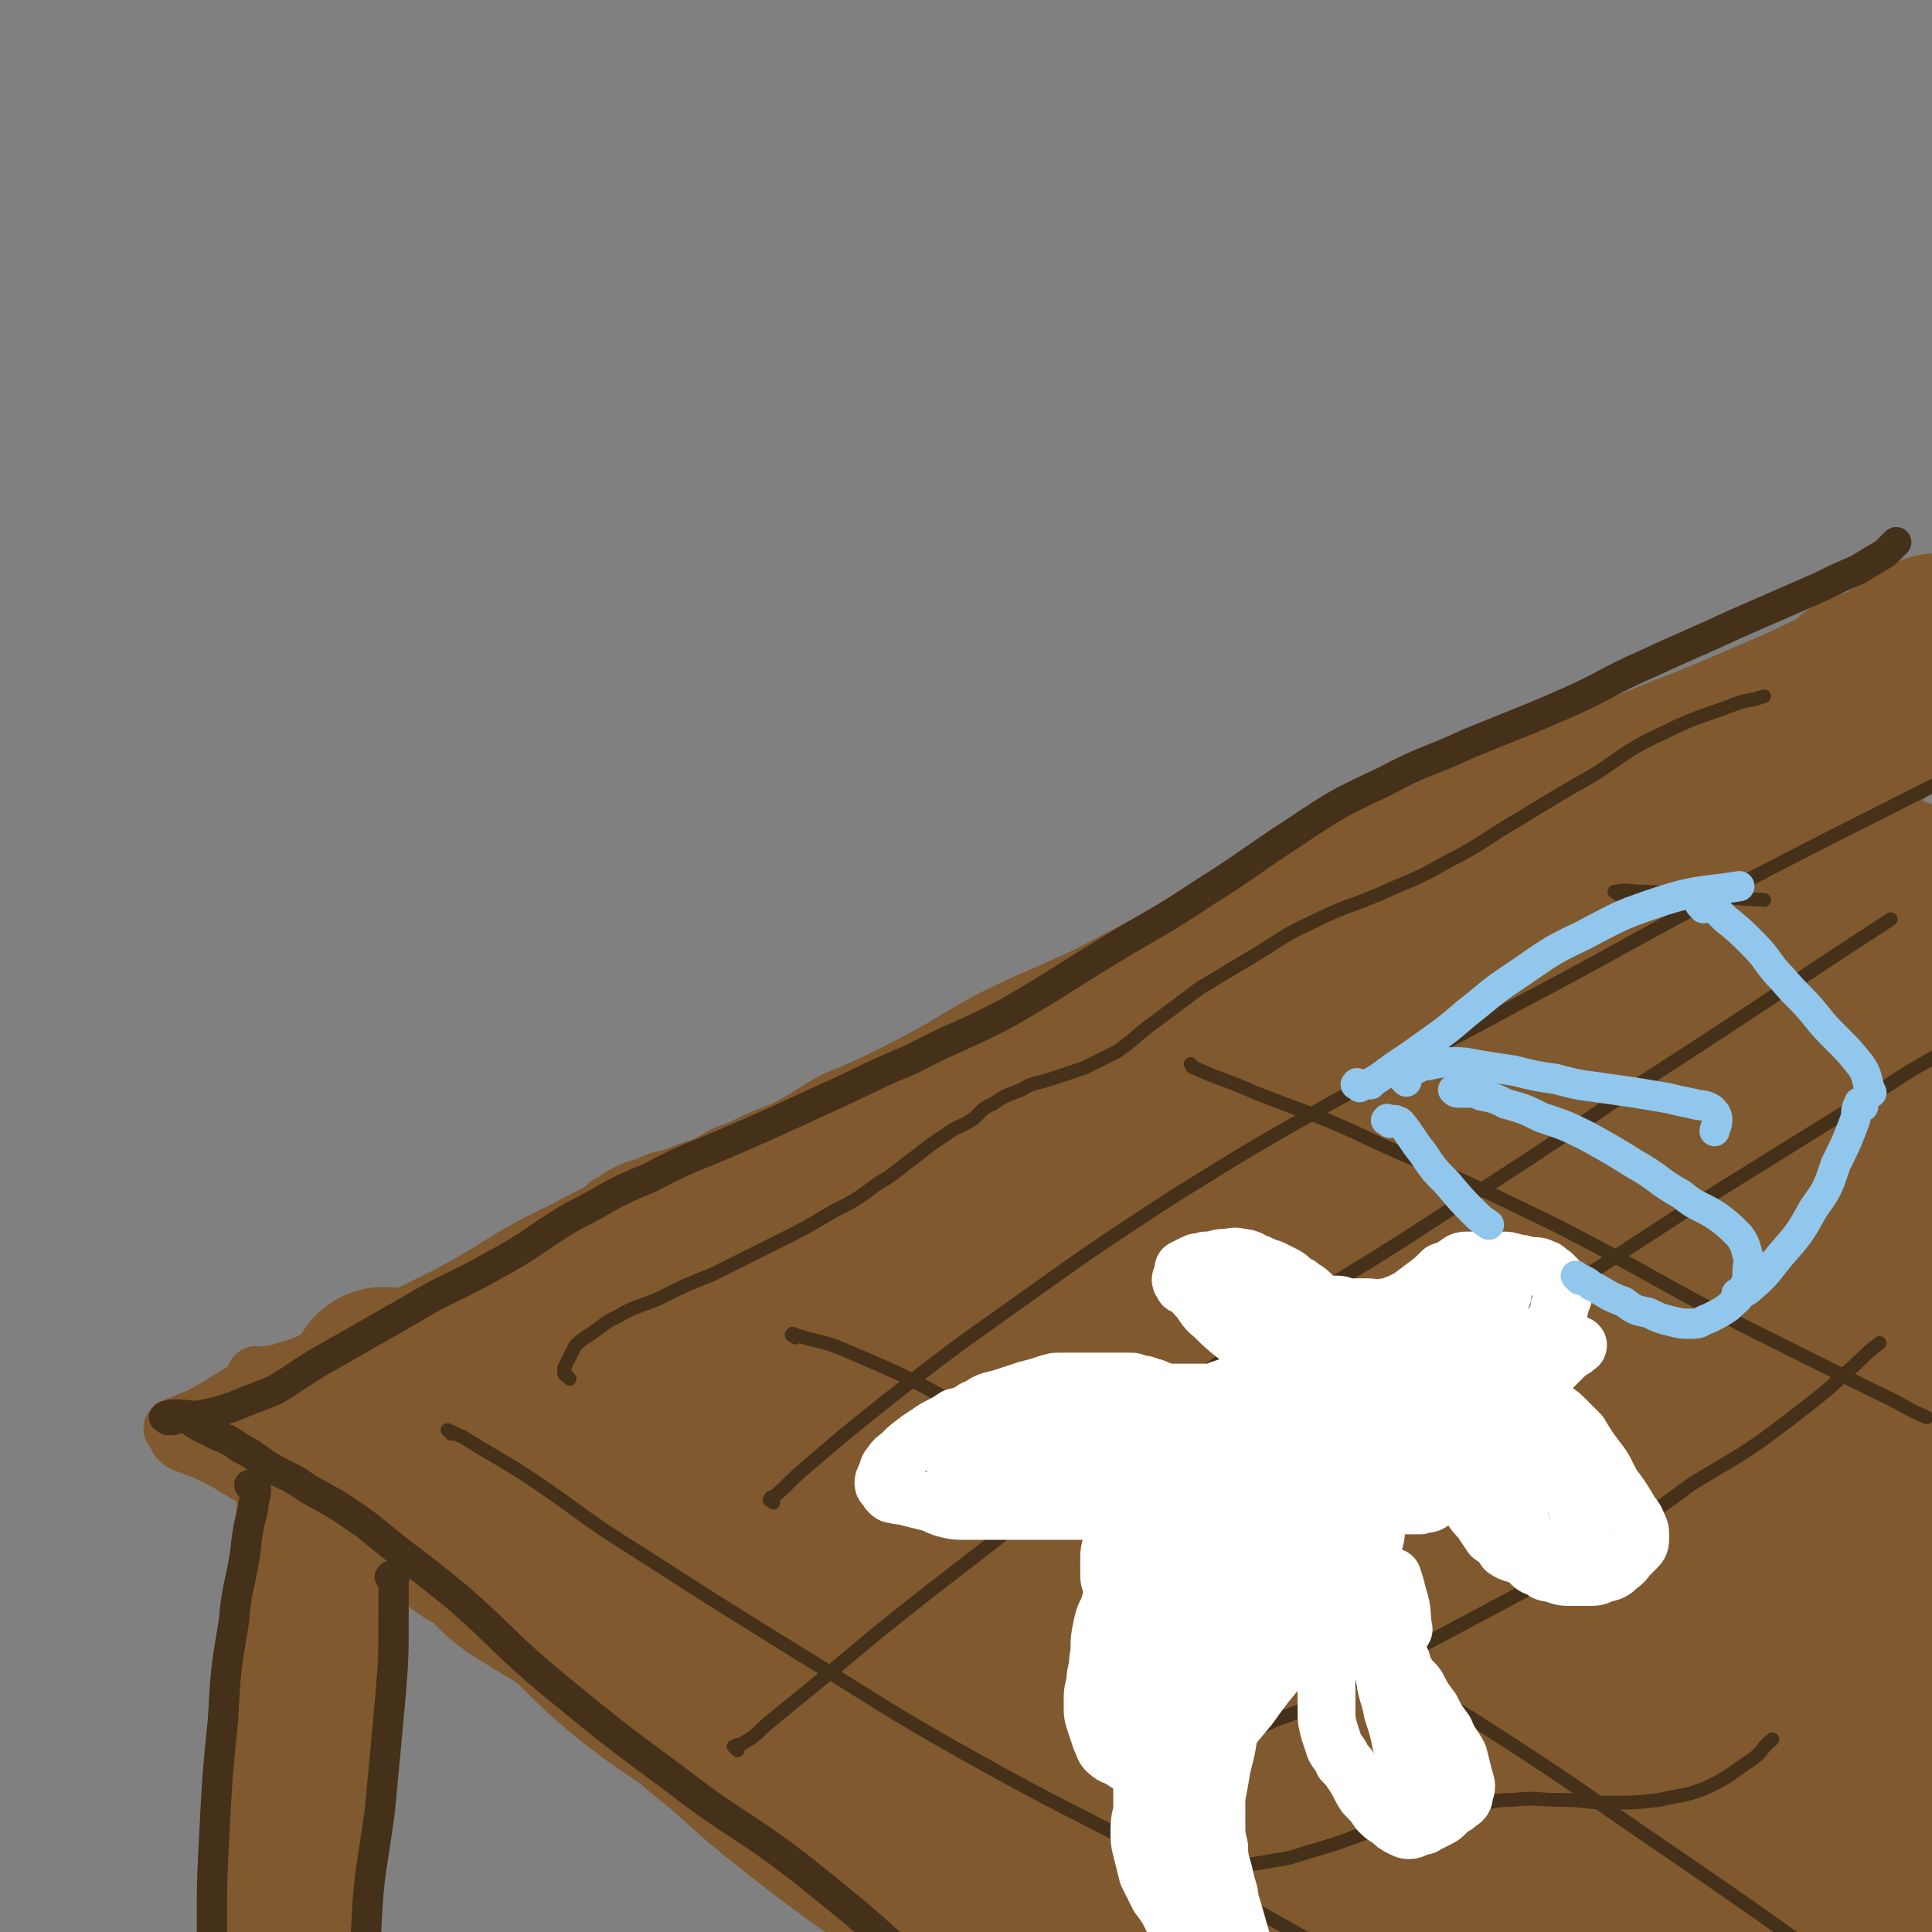 <svg viewBox='0 0 702 702' version='1.1' xmlns='http://www.w3.org/2000/svg' xmlns:xlink='http://www.w3.org/1999/xlink'><rect x="0" y="0" width="702" height="702" fill="#808080" stroke="none"/><g fill='none' stroke='#81592F' stroke-width='21' stroke-linecap='round' stroke-linejoin='round'><path d='M106,505c-1,-1 -2,-1 -1,-1 1,-1 1,-1 3,-2 6,-2 6,-2 12,-5 18,-7 19,-7 37,-15 30,-13 29,-14 59,-28 37,-17 37,-16 74,-33 39,-17 39,-17 78,-34 39,-18 38,-19 77,-36 37,-16 37,-15 75,-30 33,-13 33,-13 67,-25 33,-13 34,-12 67,-25 30,-13 33,-15 59,-26 '/><path d='M91,523c-1,-1 -2,-1 -1,-1 0,-1 1,-1 2,-1 0,-1 0,-1 0,-1 1,0 1,0 2,0 5,2 5,2 10,4 5,3 5,4 10,8 8,6 8,6 16,13 12,10 12,11 24,22 14,13 14,13 29,25 17,16 16,17 34,32 22,17 23,15 46,32 22,16 22,16 45,32 23,17 23,16 46,34 21,16 21,16 42,34 18,16 19,15 34,33 13,16 13,20 23,34 '/><path d='M94,527c-1,-1 -2,-1 -1,-1 0,-1 1,-1 2,-1 0,-1 0,0 0,0 1,0 1,-1 1,-1 1,0 1,0 1,0 0,0 0,0 0,0 1,0 0,0 0,0 0,-1 1,-1 1,-1 0,0 0,0 0,1 0,3 -1,3 -1,6 -1,12 0,12 -1,24 -2,24 -2,24 -4,48 -4,39 -5,39 -8,78 -2,38 -3,38 -2,77 0,32 1,32 4,64 3,25 4,29 7,50 '/><path d='M139,564c-1,-1 -2,-1 -1,-1 0,-1 1,-1 1,0 0,0 0,1 0,1 0,4 -1,4 -1,7 -2,10 -2,10 -4,21 -4,21 -5,21 -7,43 -4,32 -5,32 -6,64 -1,31 -1,31 1,62 3,30 4,30 8,60 2,13 2,13 4,26 '/><path d='M112,554c-1,-1 -1,-1 -1,-1 -1,-1 0,0 0,0 0,0 0,0 0,0 1,0 1,0 1,0 0,7 0,8 -1,15 -3,22 -3,22 -6,43 -5,31 -7,31 -10,61 -3,37 -2,37 -1,74 1,34 2,39 4,68 '/><path d='M123,559c-1,-1 -1,-2 -1,-1 -1,0 0,0 0,1 0,1 0,1 0,2 0,6 0,6 0,11 -1,13 -1,13 -2,25 -3,28 -4,28 -7,55 -2,36 -2,36 -3,72 -1,35 0,41 0,71 '/><path d='M94,501c-1,-1 -2,-1 -1,-1 0,-1 0,0 1,0 0,0 0,0 0,0 1,0 1,0 1,0 1,0 1,0 1,0 2,0 2,-1 5,-1 6,-2 6,-2 12,-3 11,-3 11,-2 22,-5 19,-4 21,-6 37,-10 '/><path d='M64,520c-1,-1 -2,-1 -1,-1 0,-1 0,0 1,0 1,0 0,-1 1,-1 4,-2 5,-2 9,-4 9,-5 8,-5 17,-10 15,-7 16,-6 30,-13 21,-10 21,-10 41,-20 21,-11 20,-13 41,-23 21,-11 21,-11 43,-20 10,-5 10,-4 20,-8 '/><path d='M66,524c-1,-1 -1,-1 -1,-1 -1,-1 0,-1 0,-1 0,0 1,0 1,0 0,0 0,0 0,0 1,0 1,0 1,0 0,0 0,1 0,2 0,0 1,-1 1,-1 0,0 0,1 0,1 0,1 0,1 1,1 2,1 2,1 5,2 4,2 4,2 8,4 5,3 5,3 10,6 6,3 6,3 12,7 10,5 10,5 20,10 12,7 12,7 24,14 13,8 14,7 25,16 12,8 11,9 22,18 11,10 11,10 23,20 13,11 13,11 26,22 14,11 13,12 27,23 15,12 15,12 30,23 16,11 16,12 33,22 16,9 16,9 34,16 16,7 17,6 34,12 7,2 7,2 14,4 '/><path d='M222,439c-1,-1 -2,-1 -1,-1 0,-1 0,0 1,0 1,0 1,-1 1,-1 2,-2 2,-2 4,-3 4,-2 4,-2 8,-3 4,-2 4,-2 9,-3 5,-2 5,-2 11,-4 7,-3 6,-4 13,-6 8,-4 8,-4 16,-7 10,-5 10,-6 19,-11 12,-5 12,-5 24,-11 16,-8 16,-9 32,-18 18,-9 18,-8 37,-17 19,-10 19,-10 37,-20 20,-10 20,-10 40,-19 23,-11 23,-11 46,-21 26,-12 26,-12 52,-23 30,-13 30,-12 61,-25 21,-9 21,-10 42,-19 8,-4 8,-3 16,-7 '/></g>
<g fill='none' stroke='#81592F' stroke-width='70' stroke-linecap='round' stroke-linejoin='round'><path d='M665,280c-1,-1 -1,-1 -1,-1 -1,-1 0,0 0,0 -1,0 -1,0 -2,0 -3,1 -3,2 -6,3 -15,8 -15,8 -30,16 -26,15 -26,14 -51,32 -33,22 -31,24 -63,48 -29,22 -29,22 -59,45 -26,20 -26,20 -52,40 -22,17 -22,17 -44,34 -18,13 -17,14 -35,26 -6,4 -9,5 -14,6 -1,1 1,-2 2,-3 10,-10 10,-10 20,-19 19,-17 20,-16 40,-32 23,-18 23,-18 47,-35 24,-18 24,-18 49,-35 24,-16 25,-15 50,-29 24,-14 25,-12 48,-26 24,-15 24,-15 46,-32 22,-16 22,-16 43,-33 12,-10 12,-10 23,-21 4,-4 4,-5 5,-10 1,-2 0,-2 0,-4 0,-1 -1,-1 -1,-1 -3,1 -3,1 -5,3 -11,8 -10,9 -21,15 -17,11 -17,11 -34,20 -23,11 -23,11 -46,22 -21,10 -22,9 -43,20 -19,10 -19,11 -38,22 -17,10 -17,10 -35,20 -14,8 -14,7 -28,15 -9,6 -9,6 -17,12 -4,3 -4,3 -8,7 0,0 -1,1 0,1 1,-1 2,-2 4,-3 7,-3 7,-2 13,-5 13,-8 13,-8 26,-16 20,-13 19,-14 38,-26 19,-12 20,-10 39,-22 18,-10 17,-11 35,-22 18,-11 17,-11 36,-21 17,-9 17,-9 35,-18 20,-9 20,-8 40,-18 14,-7 13,-7 27,-15 3,-2 3,-2 6,-4 '/><path d='M442,385c-1,-1 -1,-1 -1,-1 -1,-1 0,0 0,0 -1,0 -1,0 -2,0 -3,0 -3,0 -7,1 -7,2 -7,2 -15,5 -10,3 -11,2 -21,7 -12,5 -12,6 -24,13 -15,9 -15,9 -29,18 -14,10 -15,9 -29,19 -12,9 -12,9 -24,18 -12,9 -12,9 -24,18 -10,6 -10,6 -19,13 -6,4 -6,5 -12,8 -1,2 -2,1 -3,2 0,0 1,0 1,0 4,-2 4,-2 8,-4 9,-5 9,-5 17,-10 17,-8 17,-7 33,-15 17,-8 17,-8 33,-17 16,-9 15,-9 31,-18 15,-8 15,-8 30,-15 12,-6 13,-6 25,-12 8,-4 7,-4 15,-7 2,-1 3,-1 4,-2 1,0 0,-1 -1,-1 -2,0 -2,1 -4,2 -7,3 -7,3 -13,5 -12,5 -12,5 -24,10 -14,6 -14,6 -28,13 -16,7 -16,8 -32,15 -15,7 -15,7 -31,14 -14,6 -14,6 -27,12 -12,5 -12,5 -24,11 -10,5 -9,5 -19,9 -10,5 -10,5 -20,10 -9,3 -9,3 -17,6 -8,3 -9,3 -16,6 -6,3 -7,4 -12,6 '/><path d='M141,504c-1,-1 -1,-1 -1,-1 -1,-1 0,0 0,0 '/><path d='M169,531c-1,-1 -2,-1 -1,-1 0,-1 0,0 1,0 1,0 1,0 1,0 5,1 5,1 10,2 6,2 6,2 12,4 8,3 8,3 16,6 11,5 11,5 22,10 16,5 16,5 31,11 17,6 17,5 34,12 14,6 14,6 28,13 15,7 14,8 28,15 16,9 16,10 31,18 16,9 17,9 32,18 16,10 15,11 31,21 13,7 13,7 26,13 9,4 9,4 18,7 5,1 5,1 10,1 2,0 2,0 3,-1 1,0 2,0 2,-1 0,0 0,-1 -1,-1 -3,-1 -3,-1 -7,-2 -7,-2 -7,-1 -14,-3 -15,-4 -15,-4 -29,-9 -20,-7 -20,-7 -40,-17 -20,-9 -20,-10 -40,-21 -20,-10 -19,-11 -39,-21 -18,-8 -18,-7 -37,-14 -16,-6 -16,-5 -32,-11 -14,-4 -14,-4 -29,-9 -12,-4 -12,-4 -25,-8 -10,-3 -10,-3 -20,-5 -8,-3 -8,-2 -16,-4 -4,-1 -4,-2 -7,-3 -1,0 -2,0 -2,1 0,2 1,2 3,3 4,4 4,3 9,6 7,6 6,7 14,12 13,8 13,8 27,16 18,10 18,9 36,19 18,10 18,9 36,19 15,9 15,9 29,18 13,9 13,9 26,17 12,8 12,8 24,16 12,9 12,9 23,18 12,9 12,9 23,20 9,9 10,11 18,20 '/><path d='M320,614c-1,-1 -2,-1 -1,-1 0,-1 0,0 1,0 2,1 2,0 3,1 8,4 8,3 15,8 13,7 13,7 26,15 13,8 13,8 26,16 5,3 5,3 11,5 1,1 3,1 3,0 0,-2 -1,-3 -3,-6 -7,-11 -7,-11 -14,-21 -13,-17 -13,-17 -28,-33 -17,-20 -17,-19 -35,-38 -13,-14 -13,-15 -27,-27 -11,-9 -12,-8 -23,-15 -6,-4 -6,-4 -12,-7 -1,0 -2,0 -2,0 -1,0 -1,2 0,2 2,2 3,2 6,3 7,6 7,6 15,12 19,15 18,15 37,30 24,19 24,20 49,38 25,17 26,17 52,33 24,15 23,17 49,29 22,11 23,10 48,17 17,6 18,6 36,10 15,2 15,2 30,2 10,1 11,0 21,0 4,0 4,0 8,0 1,0 3,-1 2,-1 -7,-6 -9,-5 -17,-11 -23,-18 -23,-19 -46,-37 -29,-24 -28,-26 -59,-48 -25,-17 -26,-16 -54,-29 -21,-11 -22,-10 -44,-19 -16,-6 -16,-6 -31,-12 -6,-2 -6,-2 -12,-3 -1,-1 -3,0 -2,0 3,2 5,2 9,5 15,11 15,11 29,23 27,24 26,25 53,49 25,23 24,24 50,45 21,17 22,16 45,31 17,12 17,12 35,22 13,8 13,8 26,15 5,3 7,4 11,4 1,0 1,-3 0,-5 -9,-15 -9,-16 -19,-30 -22,-32 -23,-31 -46,-62 -23,-33 -21,-35 -47,-66 -16,-20 -16,-21 -36,-37 -11,-9 -12,-8 -25,-13 -5,-2 -6,-1 -11,0 -1,1 -1,2 -1,3 1,6 2,6 5,11 8,21 7,21 16,41 15,35 14,36 32,69 15,26 15,26 34,49 12,16 13,16 27,30 6,6 10,10 14,10 2,0 2,-6 0,-11 -8,-19 -10,-19 -20,-37 -17,-33 -15,-34 -33,-66 -20,-36 -22,-35 -43,-71 -13,-22 -12,-23 -26,-45 -6,-9 -6,-10 -12,-17 -1,-1 -2,0 -2,1 1,4 2,5 3,9 5,15 3,15 8,29 9,29 8,30 19,58 11,28 10,30 26,55 10,18 11,18 27,31 8,7 11,9 20,8 5,0 7,-3 7,-8 -1,-15 -3,-16 -8,-31 -10,-30 -12,-29 -23,-59 -15,-41 -17,-41 -28,-84 -8,-31 -7,-32 -11,-64 -1,-9 -2,-15 0,-18 1,-2 4,3 6,7 7,19 6,19 12,38 13,37 12,38 26,73 16,39 17,39 34,77 15,33 14,33 32,64 10,20 11,20 24,38 4,5 8,9 10,8 1,0 -2,-5 -5,-10 -9,-19 -11,-18 -20,-38 -16,-36 -17,-36 -31,-73 -12,-34 -12,-34 -20,-70 -4,-17 -3,-18 -3,-35 0,-3 1,-6 2,-6 2,-1 3,2 4,5 5,10 4,11 7,22 9,28 8,28 16,56 12,40 10,41 25,80 11,30 10,31 27,57 8,12 15,18 22,18 4,0 3,-9 1,-17 -6,-24 -8,-24 -17,-47 -16,-38 -19,-36 -32,-75 -16,-45 -17,-45 -25,-92 -6,-34 -5,-35 -5,-70 -1,-11 0,-13 3,-21 1,-2 3,-1 4,0 3,5 3,6 4,12 3,18 2,19 4,37 5,41 3,41 10,81 7,46 6,46 19,91 9,35 11,35 26,69 8,19 8,20 20,36 3,4 8,7 9,4 3,-6 1,-11 -1,-22 -7,-26 -10,-26 -18,-52 -12,-39 -14,-39 -23,-79 -9,-43 -7,-44 -12,-88 -3,-32 -3,-33 -3,-66 0,-15 1,-16 4,-31 1,-2 2,-4 3,-3 2,1 2,4 2,8 1,13 1,13 1,27 1,35 -1,35 2,70 5,50 4,51 12,100 7,41 8,41 19,82 5,18 7,18 14,36 0,3 1,6 0,5 -6,-6 -8,-9 -15,-20 -16,-23 -16,-23 -30,-48 -20,-33 -22,-32 -39,-68 -17,-35 -15,-35 -29,-72 -10,-27 -9,-27 -18,-55 -3,-9 -3,-9 -6,-19 -1,-1 -2,-3 -1,-2 0,2 1,4 1,8 2,10 1,10 2,20 4,26 3,26 10,52 10,40 9,41 24,80 15,40 14,41 35,77 14,24 15,25 34,44 10,9 13,11 25,12 7,0 10,-3 14,-10 5,-10 4,-12 3,-24 -2,-24 -4,-24 -9,-48 -7,-36 -9,-36 -16,-73 -8,-42 -9,-42 -14,-85 -4,-37 -5,-38 -4,-75 1,-22 3,-23 8,-44 1,-6 1,-9 4,-11 2,-1 3,2 4,4 3,5 3,6 3,11 3,20 2,20 3,40 3,45 2,45 5,90 3,49 3,49 8,98 3,35 3,35 9,70 2,18 3,18 7,35 1,3 3,6 3,5 1,-2 1,-5 0,-10 -3,-19 -3,-19 -7,-38 -6,-33 -7,-33 -12,-66 -5,-37 -7,-37 -9,-75 -1,-38 -2,-39 1,-77 2,-29 3,-29 10,-57 3,-13 4,-14 11,-26 1,-2 2,-2 4,-2 2,0 2,2 2,3 1,3 0,3 0,6 1,9 1,9 2,17 2,20 2,20 3,40 3,49 2,49 3,97 2,36 1,36 3,72 1,15 2,15 4,29 2,6 1,7 4,12 1,1 3,1 3,0 0,-14 -1,-15 -2,-31 -5,-43 -6,-43 -9,-87 -3,-33 -2,-33 -4,-66 0,-23 0,-23 0,-45 0,-11 0,-11 0,-22 0,-7 0,-7 1,-15 1,-7 1,-7 2,-13 1,-4 0,-4 1,-8 1,-2 1,-2 2,-3 1,-1 1,-1 1,-1 1,0 1,0 1,1 1,8 0,8 0,17 0,25 -1,25 -1,50 -1,56 -1,56 -2,111 -1,35 -2,35 -1,69 1,24 2,24 4,49 1,7 0,7 1,15 0,2 1,4 1,4 0,0 0,-2 0,-3 0,-10 0,-10 0,-19 -1,-29 -2,-29 -3,-57 -2,-39 -2,-39 -3,-78 -1,-24 0,-24 0,-48 0,-22 0,-22 0,-44 0,-11 0,-11 1,-21 1,-7 1,-7 2,-14 1,-7 1,-7 2,-14 1,-6 1,-6 3,-11 2,-4 2,-4 4,-9 1,-2 1,-2 2,-4 1,-1 1,-3 1,-2 1,1 1,2 1,5 0,12 0,12 0,24 -1,30 -1,30 -2,60 -1,48 -1,48 -2,95 -1,38 -1,38 -1,75 0,31 1,31 0,62 0,22 -1,22 -1,45 0,9 0,9 0,19 0,7 0,7 0,15 0,4 0,4 0,9 0,1 -1,1 -1,2 0,1 0,1 0,1 0,0 0,-1 0,-2 0,-7 1,-7 1,-14 1,-20 2,-20 2,-41 1,-45 2,-45 1,-91 -1,-33 -2,-33 -3,-67 -2,-32 -2,-32 -3,-65 -1,-24 -1,-24 -1,-48 0,-10 0,-10 0,-20 0,-6 0,-6 1,-13 1,-6 1,-6 2,-13 1,-6 2,-6 2,-12 1,-4 0,-4 0,-8 0,-3 -1,-3 -1,-6 0,-3 0,-6 0,-5 0,1 -1,4 -1,8 '/></g>
<g fill='none' stroke='#453019' stroke-width='11' stroke-linecap='round' stroke-linejoin='round'><path d='M61,516c-1,-1 -2,-1 -1,-1 0,-1 0,0 2,0 0,0 0,0 0,0 1,0 0,-1 1,-1 0,0 1,0 1,0 1,0 0,1 1,1 1,0 1,0 2,0 4,2 4,3 9,5 5,3 6,2 11,6 6,3 5,3 11,7 7,4 7,3 14,8 11,6 11,6 21,13 17,14 17,13 34,27 17,15 16,16 34,31 22,18 22,18 45,35 22,17 23,15 45,32 20,16 20,16 39,33 16,13 15,14 30,28 6,5 6,5 12,11 '/><path d='M92,541c-1,-1 -1,-1 -1,-1 -1,-1 0,0 0,0 1,0 1,0 1,0 1,0 1,0 1,1 0,3 -1,4 -1,7 -2,8 -2,8 -3,17 -2,12 -3,12 -4,24 -3,18 -3,18 -4,36 -2,20 -2,20 -3,39 -1,19 -1,19 -1,37 0,18 1,18 2,36 1,8 1,8 2,15 '/><path d='M143,574c-1,-1 -2,-1 -1,-1 0,-1 0,0 1,0 0,0 0,0 0,0 1,0 0,-1 0,0 -1,0 0,0 0,1 0,7 0,7 0,14 0,14 0,14 -1,27 -2,22 -2,22 -4,43 -3,22 -4,22 -5,44 -2,21 -1,21 -2,42 -1,17 -1,18 -1,34 '/><path d='M63,516c-1,-1 -1,-1 -1,-1 -1,-1 0,-1 0,-1 0,0 0,0 0,0 1,0 0,0 1,0 0,0 1,0 1,0 1,0 1,0 1,0 4,0 5,1 9,0 5,-1 5,-1 11,-3 7,-3 8,-3 15,-6 10,-6 10,-7 21,-13 14,-8 14,-8 28,-16 15,-9 16,-8 30,-16 15,-8 14,-9 29,-18 14,-7 13,-8 28,-14 15,-8 15,-7 31,-14 16,-7 16,-7 31,-14 16,-7 16,-8 33,-15 17,-9 18,-8 35,-17 19,-11 18,-11 36,-22 18,-11 18,-10 36,-22 16,-10 16,-11 33,-22 15,-10 15,-10 32,-18 15,-8 16,-7 31,-14 17,-7 18,-7 34,-14 16,-7 15,-8 31,-15 15,-7 16,-7 31,-14 16,-7 16,-7 32,-14 6,-3 6,-3 13,-6 5,-3 5,-3 10,-6 2,-2 2,-2 4,-4 '/></g>
<g fill='none' stroke='#453019' stroke-width='5' stroke-linecap='round' stroke-linejoin='round'><path d='M207,501c-1,-1 -1,-1 -1,-1 -1,-1 0,0 0,0 0,0 0,0 0,0 0,-1 -1,0 -1,-1 0,-1 0,-1 0,-2 2,-4 2,-4 4,-8 3,-3 4,-3 8,-6 4,-3 4,-3 8,-5 7,-4 7,-3 14,-6 10,-5 10,-5 20,-9 12,-6 12,-6 24,-12 10,-5 10,-5 20,-11 8,-4 8,-4 16,-10 7,-4 7,-5 14,-10 5,-4 5,-4 11,-8 4,-3 4,-2 9,-5 4,-3 3,-4 8,-6 4,-3 5,-3 10,-5 5,-3 5,-2 11,-4 6,-2 6,-2 12,-4 6,-3 6,-3 12,-6 7,-5 7,-6 14,-11 8,-6 8,-6 16,-12 10,-6 10,-6 20,-12 10,-6 10,-7 21,-12 12,-6 12,-5 24,-10 13,-6 13,-5 25,-12 14,-7 13,-8 27,-16 13,-8 13,-8 27,-16 12,-8 12,-9 25,-15 12,-6 12,-5 25,-10 5,-2 5,-1 11,-3 '/><path d='M439,682c-1,-1 -2,-1 -1,-1 0,-1 1,0 1,0 1,0 1,-1 1,-1 2,-1 2,-1 4,-1 3,-1 3,-1 7,-1 6,-1 6,-1 12,-2 6,-1 6,-1 12,-3 7,-2 7,-2 13,-4 8,-3 8,-3 15,-5 8,-3 8,-4 15,-5 8,-2 8,-2 16,-3 8,-1 8,-2 16,-2 8,-1 8,0 17,0 9,0 9,1 17,1 10,0 10,0 19,-1 8,-2 8,-1 16,-4 9,-4 9,-5 18,-11 4,-3 3,-4 7,-7 '/><path d='M421,652c-1,-1 -1,-1 -1,-1 -1,-1 0,-1 0,-1 0,-1 1,-1 1,-1 2,-2 2,-2 4,-3 7,-4 7,-4 14,-8 9,-5 9,-5 18,-10 10,-5 11,-4 21,-9 10,-5 10,-6 21,-12 13,-7 14,-7 27,-14 15,-8 15,-8 30,-16 14,-8 14,-8 28,-17 16,-10 16,-10 31,-21 18,-11 18,-10 35,-23 13,-10 13,-10 25,-21 4,-4 4,-4 8,-7 '/><path d='M399,584c-1,-1 -1,-1 -1,-1 -1,-1 0,-1 0,-1 1,-1 1,-1 2,-2 7,-6 7,-6 14,-12 11,-9 11,-9 23,-18 15,-11 15,-12 31,-22 19,-13 20,-12 39,-23 24,-14 25,-14 48,-28 29,-18 28,-18 56,-36 37,-23 37,-23 74,-46 12,-8 13,-8 25,-15 '/><path d='M281,546c-1,-1 -2,-1 -1,-1 0,-1 0,-1 1,-1 6,-5 6,-6 12,-11 14,-12 14,-12 29,-24 23,-18 23,-18 47,-35 28,-20 28,-20 57,-39 29,-18 29,-18 59,-35 33,-18 33,-17 66,-35 38,-20 38,-21 76,-41 44,-23 51,-26 90,-46 '/><path d='M268,636c-1,-1 -1,-1 -1,-1 -1,-1 0,0 0,0 1,0 0,-1 1,-1 0,0 1,0 1,0 5,-3 5,-3 9,-7 11,-9 11,-9 22,-18 19,-16 19,-16 38,-31 26,-20 26,-20 52,-41 30,-24 29,-25 60,-47 34,-25 35,-23 70,-46 39,-25 39,-25 77,-51 45,-29 50,-33 90,-59 '/><path d='M164,521c-1,-1 -2,-2 -1,-1 1,0 2,1 5,2 11,7 12,7 23,14 21,14 20,15 41,28 28,18 28,18 57,36 31,19 31,20 63,38 34,19 34,18 68,36 31,17 36,20 61,34 '/><path d='M289,486c-1,-1 -2,-1 -1,-1 0,-1 0,0 1,0 9,3 10,2 19,6 21,9 21,9 41,20 35,18 35,18 68,39 33,20 32,21 65,42 31,20 32,19 63,39 31,20 31,21 62,42 32,22 32,22 64,45 14,10 14,10 28,20 '/><path d='M434,388c-1,-1 -2,-2 -1,-1 0,0 0,1 1,1 11,5 11,4 22,9 23,9 23,8 46,19 32,14 32,14 63,29 35,18 34,19 69,37 24,12 24,12 48,24 9,4 9,5 18,9 '/><path d='M588,325c-1,-1 -2,-1 -1,-1 4,-1 5,0 11,0 22,1 24,2 43,3 '/></g>
<g fill='none' stroke='#FFFFFF' stroke-width='21' stroke-linecap='round' stroke-linejoin='round'><path d='M481,480c-1,-1 -1,-1 -1,-1 -1,-1 0,0 0,0 0,0 0,0 0,0 0,1 0,1 -1,1 -1,0 -1,0 -2,0 -1,0 -1,0 -1,1 -2,2 -2,2 -3,3 -3,3 -3,3 -5,5 -3,2 -3,2 -5,3 -2,2 -2,2 -4,3 -2,2 -2,2 -3,3 -2,1 -2,1 -3,2 -2,2 -2,2 -4,3 -3,1 -3,1 -6,2 -2,1 -3,1 -6,1 -2,0 -2,0 -4,0 -2,0 -2,0 -4,0 -3,0 -3,0 -5,0 -2,0 -2,-1 -3,-1 -2,-1 -2,-1 -3,-1 -2,-1 -2,-1 -4,-1 -2,-1 -2,-1 -4,-1 -3,0 -3,0 -6,0 -3,0 -3,0 -6,0 -3,0 -3,0 -5,0 -3,0 -3,0 -7,0 -3,0 -3,0 -6,1 -3,1 -3,1 -7,2 -3,1 -3,1 -6,2 -3,1 -3,1 -7,2 -3,1 -3,2 -6,3 -3,2 -3,2 -7,3 -3,2 -3,2 -7,4 -3,2 -3,2 -6,4 -4,3 -4,3 -6,5 -2,2 -3,2 -4,4 -2,2 -1,2 -2,4 -1,2 -1,2 -1,3 0,1 1,1 1,1 1,1 0,1 1,2 1,1 1,1 2,1 3,1 3,0 5,1 4,1 4,1 8,2 3,1 2,1 5,2 4,1 4,1 8,1 3,0 3,0 6,0 3,0 3,0 6,0 3,0 3,0 7,0 4,0 4,0 7,0 4,0 4,0 8,0 2,0 2,0 4,0 2,0 2,0 4,0 2,0 2,0 4,0 1,0 1,0 2,0 1,0 1,0 1,0 1,0 1,0 2,0 1,0 1,0 1,1 1,1 1,2 1,3 1,2 0,2 1,4 1,2 2,2 2,4 1,2 0,2 0,4 0,2 0,2 0,3 0,2 -1,2 -1,3 -1,3 0,3 -1,5 -1,4 -1,4 -2,8 -2,4 -2,4 -3,9 -1,5 0,5 -1,10 0,4 -1,4 -1,8 -1,4 -1,4 -1,8 0,4 0,4 1,7 1,3 1,3 2,6 1,2 1,3 2,4 2,2 3,2 5,3 3,2 3,2 5,3 3,1 3,1 6,1 2,0 2,0 5,0 2,0 2,1 4,0 1,-1 1,-1 2,-2 1,-1 1,-1 2,-2 1,-1 2,-1 2,-2 1,-2 0,-2 1,-3 1,-2 1,-2 2,-3 1,-2 1,-2 1,-3 0,-1 0,-1 0,-2 0,-2 0,-2 0,-3 0,-1 0,-1 0,-2 0,-1 0,-1 0,-2 0,-1 1,-1 2,-1 0,-1 -1,-1 -1,-1 0,-1 1,-1 1,-1 1,-1 1,-1 1,-1 1,-1 0,-1 1,-2 1,-1 1,0 2,-1 1,-1 1,-1 2,-2 2,-2 2,-2 3,-3 1,-1 1,-1 2,-1 1,-1 1,-1 2,-2 1,-1 1,-1 2,-2 1,-1 1,-1 2,-2 1,-1 1,-1 2,-2 1,-1 1,-1 2,-2 1,-1 1,-1 2,-2 1,-1 0,-1 1,-2 1,-1 1,-1 2,-2 1,-2 1,-2 2,-3 1,-2 1,-2 2,-3 1,-2 1,-2 2,-4 1,-2 1,-2 2,-4 1,-2 1,-2 2,-4 1,-2 1,-2 2,-4 1,-2 1,-2 2,-4 1,-2 1,-2 1,-3 0,-1 0,-1 1,-2 1,-1 1,-1 2,-2 1,-1 1,-1 2,-2 2,-1 2,-1 3,-2 2,-1 2,-1 3,-2 3,-1 3,-1 5,-2 2,-1 2,-2 4,-2 3,-1 3,0 7,0 2,0 2,0 5,0 2,0 2,0 4,0 3,-1 3,0 5,-2 2,-2 2,-2 3,-4 2,-2 3,-2 4,-4 2,-3 2,-3 3,-5 2,-3 1,-4 2,-7 1,-2 1,-2 2,-3 2,-3 2,-3 3,-6 3,-3 3,-2 5,-6 3,-3 2,-3 4,-7 2,-2 3,-2 5,-4 2,-2 3,-2 4,-4 2,-3 2,-3 3,-5 1,-1 1,-1 2,-2 1,-2 1,-2 2,-3 1,-2 0,-2 1,-3 1,-2 1,-2 2,-4 1,-2 0,-2 1,-4 0,-2 1,-2 1,-3 0,-2 -1,-2 -1,-3 -1,-2 0,-2 -1,-3 -1,-1 -1,-1 -2,-2 -2,-1 -2,-2 -3,-2 -2,-1 -2,-1 -5,-1 -2,0 -2,-1 -5,-1 -3,-1 -3,-1 -6,-1 -3,0 -3,0 -6,0 -3,0 -3,0 -6,0 -1,0 -2,0 -3,1 -3,2 -3,2 -6,3 -3,3 -3,3 -7,6 -4,3 -4,3 -8,6 -4,3 -4,3 -9,6 -4,3 -4,3 -9,6 -4,3 -5,2 -9,6 -4,4 -4,4 -8,9 -4,5 -5,6 -9,11 '/><path d='M362,526c-1,-1 -1,-1 -1,-1 -1,-1 0,0 0,0 1,0 0,-1 1,-1 5,-1 5,0 10,0 6,0 6,-1 12,-1 8,-1 8,-1 16,-1 9,0 9,1 17,1 9,1 9,1 17,1 7,1 7,1 14,1 6,0 6,0 11,0 4,0 4,0 7,0 2,0 4,-1 3,-1 -1,0 -3,1 -6,1 -4,1 -3,1 -7,2 -6,1 -6,1 -12,2 -6,1 -6,1 -13,2 -6,1 -7,1 -13,1 -5,0 -5,0 -11,0 -5,0 -5,1 -11,1 -4,0 -4,0 -9,0 -5,0 -5,0 -10,0 -5,0 -5,0 -10,0 -4,0 -4,0 -9,-1 -3,0 -3,-1 -7,-1 -2,0 -2,0 -3,0 -1,0 -2,0 -1,0 0,0 0,0 1,0 3,0 3,0 6,0 5,0 5,0 10,0 8,0 8,0 16,0 9,0 9,0 18,0 9,0 9,1 18,1 8,0 8,-1 17,-1 8,0 8,1 15,0 6,0 6,-1 12,-2 4,-1 4,-1 9,-1 2,0 2,0 4,0 1,0 1,-1 1,-1 0,0 -1,0 -1,0 -2,0 -2,0 -4,1 -5,1 -4,2 -9,3 -5,2 -5,1 -11,3 -5,2 -5,3 -10,4 -5,2 -5,2 -11,3 -4,2 -4,1 -8,3 -4,2 -4,2 -8,4 -2,2 -2,3 -4,5 -2,3 -2,3 -3,6 -1,3 -2,3 -2,7 0,2 0,2 0,5 0,3 0,3 1,5 1,2 1,3 2,4 1,2 2,2 3,3 1,1 1,1 2,1 2,-1 3,-1 4,-2 3,-3 3,-4 5,-8 3,-5 3,-6 5,-12 2,-5 2,-5 3,-11 1,-4 1,-4 2,-7 0,-2 0,-2 0,-3 0,-1 1,0 2,0 0,0 -1,1 -1,1 0,1 -1,0 -1,1 -1,4 -1,4 -2,8 -2,5 -2,5 -4,11 -3,7 -3,7 -5,14 -3,7 -2,8 -4,15 -2,7 -2,7 -4,14 -2,5 -2,5 -3,11 -1,2 -1,2 -1,4 0,2 0,2 0,3 0,0 0,1 0,0 0,0 0,-1 0,-2 0,-2 0,-2 1,-3 2,-4 2,-4 3,-8 2,-5 2,-5 4,-10 2,-5 2,-5 4,-10 3,-6 3,-6 7,-11 3,-6 4,-5 8,-11 4,-6 3,-7 7,-13 3,-5 2,-5 5,-10 2,-2 2,-2 3,-3 1,-1 1,-1 2,-2 1,0 1,0 1,0 0,0 -1,0 -1,0 -1,1 0,2 -1,3 -3,5 -3,5 -5,10 -4,7 -4,7 -8,14 -4,8 -3,8 -8,15 -3,6 -3,6 -7,11 -1,2 -2,2 -3,4 -1,1 -1,1 -1,2 0,0 0,0 0,0 3,-2 3,-2 6,-3 4,-3 4,-3 8,-5 7,-5 7,-5 13,-10 7,-5 6,-6 12,-12 5,-5 5,-5 10,-11 2,-3 1,-4 3,-7 1,-1 2,0 2,-1 1,-1 0,-2 0,-1 0,0 0,1 -1,1 -2,2 -3,1 -5,3 -4,3 -4,4 -7,7 -6,6 -6,5 -11,11 -5,5 -5,5 -10,11 -4,5 -4,5 -9,10 -4,4 -4,4 -8,9 -3,4 -3,5 -6,10 -3,3 -3,3 -5,6 -2,2 -2,2 -3,4 0,1 0,1 0,2 0,0 1,-1 1,-1 2,-1 2,0 3,-1 3,-2 3,-2 6,-3 4,-2 5,-1 9,-3 4,-3 4,-4 8,-9 5,-5 4,-5 9,-11 5,-6 5,-6 10,-12 5,-7 5,-7 10,-13 5,-7 5,-7 10,-13 4,-5 4,-5 10,-10 5,-4 5,-4 11,-8 5,-3 5,-3 11,-6 6,-2 7,-1 13,-4 4,-2 4,-3 9,-5 2,-2 2,-2 4,-4 1,-1 1,-1 1,-1 0,0 -1,0 -1,0 -1,0 -1,0 -1,0 -3,1 -3,1 -7,2 -6,2 -6,2 -12,5 -8,2 -8,2 -15,5 -9,5 -8,5 -17,10 -8,5 -8,4 -16,9 -6,4 -6,5 -12,9 -4,2 -4,2 -9,4 -1,1 -2,1 -2,1 0,0 2,0 3,-1 5,-4 5,-4 10,-9 7,-6 7,-6 14,-12 9,-9 9,-9 18,-18 10,-10 10,-10 20,-19 7,-7 8,-6 15,-13 4,-3 4,-2 7,-5 1,-1 1,-3 1,-3 -1,0 -1,1 -2,1 -1,0 -1,0 -2,0 -4,0 -4,0 -9,1 -7,1 -7,2 -14,3 -9,2 -9,2 -17,4 -9,3 -9,3 -17,7 -7,2 -7,2 -14,5 -5,3 -4,3 -9,5 -1,1 -2,1 -2,2 0,1 1,2 2,3 4,2 4,2 8,2 5,1 5,1 11,1 7,0 7,1 14,0 8,-1 8,-2 15,-4 9,-3 9,-3 18,-7 7,-3 7,-4 14,-8 6,-3 6,-2 11,-6 4,-2 5,-2 9,-6 2,-1 1,-1 3,-3 1,-1 1,-1 1,-1 0,0 0,0 0,0 -1,0 -1,0 -2,0 -3,0 -3,0 -7,1 -5,2 -5,2 -10,4 -6,3 -6,4 -11,8 -6,4 -6,4 -11,10 -6,6 -6,6 -12,13 -4,5 -4,5 -7,11 -3,3 -3,3 -5,6 -1,2 -1,3 -1,4 0,1 0,-1 1,-1 3,-2 3,-2 7,-5 5,-4 5,-4 10,-8 6,-5 6,-5 11,-10 5,-4 5,-4 10,-9 4,-4 5,-4 9,-8 3,-3 4,-4 7,-7 '/><path d='M511,474c-1,-1 -2,-1 -1,-1 0,-1 1,0 1,0 0,0 -1,0 -1,0 -4,1 -4,2 -7,2 -3,1 -3,0 -6,0 -4,0 -4,0 -7,0 -2,0 -2,-1 -4,-1 -2,0 -2,0 -3,0 -2,0 -2,0 -3,-1 -1,0 -1,0 -2,-1 -1,-1 -1,-1 -2,-2 -2,-2 -2,-1 -4,-3 -1,0 -1,0 -2,-1 -2,-2 -2,-2 -4,-3 -2,-1 -2,-1 -4,-2 -3,-1 -3,-1 -5,-2 -3,-1 -3,-2 -6,-2 -3,-1 -3,0 -6,0 -3,0 -3,1 -7,1 -2,1 -2,0 -4,1 -2,1 -2,1 -4,2 0,1 0,1 0,2 0,1 -1,1 -1,2 0,1 1,1 1,1 0,1 0,1 0,1 0,0 1,0 1,0 2,1 2,2 3,3 4,4 3,5 7,8 4,4 4,4 9,8 6,5 6,5 12,9 7,4 7,4 13,8 6,3 6,2 12,4 5,2 5,2 11,4 4,2 4,2 9,3 3,1 3,1 6,2 2,1 2,1 3,2 1,1 2,1 2,2 -1,0 -1,-1 -2,-1 -2,0 -2,0 -3,0 -2,0 -2,0 -4,0 -4,0 -5,1 -8,0 -5,-1 -5,-1 -10,-3 -4,-2 -5,-2 -9,-4 -5,-3 -5,-3 -9,-8 -5,-5 -5,-5 -9,-11 -4,-6 -3,-7 -8,-13 -3,-5 -3,-5 -6,-8 -3,-3 -3,-3 -6,-5 -2,-2 -2,-2 -4,-3 -1,-1 -2,-1 -2,-1 0,0 1,0 1,1 1,0 1,1 1,1 2,1 2,1 4,2 5,3 5,3 9,7 5,4 5,4 10,9 5,4 5,4 10,8 5,4 5,4 10,8 2,1 2,1 4,2 '/><path d='M474,543c-1,-1 -1,-2 -1,-1 -1,0 -1,1 0,1 0,0 1,0 1,0 0,0 0,0 0,0 1,1 1,1 1,1 3,5 3,5 4,10 2,5 2,5 3,11 2,5 2,5 3,11 1,5 0,5 0,10 -1,5 -1,5 -1,10 -1,4 -1,4 -1,8 -1,5 -1,5 -1,10 0,4 0,4 0,8 0,3 0,3 1,7 1,3 1,3 2,6 1,2 2,2 3,5 2,2 2,2 4,5 2,3 2,4 4,7 3,3 3,3 5,6 2,2 2,2 4,3 2,2 2,2 4,3 2,1 2,1 3,1 2,0 2,-1 3,-1 2,-1 2,0 3,-1 2,-1 2,-1 4,-2 2,-1 2,-1 3,-2 1,-1 1,-1 2,-2 2,-1 2,-1 3,-2 2,-1 2,-2 2,-3 1,-3 1,-3 0,-6 -1,-4 -1,-4 -2,-8 -2,-4 -3,-4 -5,-9 -3,-4 -3,-4 -5,-8 -3,-4 -3,-4 -5,-8 -2,-3 -3,-2 -4,-5 -2,-3 -1,-3 -2,-5 -1,-2 -1,-2 -2,-4 -1,-2 -1,-2 -2,-4 -2,-4 -2,-3 -3,-7 -2,-5 -2,-5 -2,-10 -1,-5 -1,-5 -1,-10 -1,-5 -1,-5 -1,-10 0,-3 0,-3 0,-5 0,-1 0,-2 0,-2 0,0 1,0 1,0 1,0 1,0 1,1 0,0 0,1 0,1 0,2 0,2 0,3 0,4 -1,3 -1,7 0,4 1,4 1,9 1,6 1,6 1,12 1,6 1,6 1,12 1,7 0,7 1,13 1,7 2,7 3,13 2,6 2,6 3,11 2,5 3,4 4,9 1,3 1,3 2,6 1,2 1,2 1,4 0,1 0,2 0,2 0,0 -1,-1 -1,-2 -1,-3 -1,-3 -1,-5 -1,-6 -1,-6 -2,-11 -2,-7 -2,-7 -3,-14 -2,-9 -1,-9 -2,-17 -1,-6 -1,-6 -2,-12 -1,-3 -1,-3 -1,-7 0,-1 0,-2 0,-3 0,-1 -1,-1 -1,-2 0,-1 0,-1 0,-2 0,-1 0,-1 0,-2 0,-2 0,-2 1,-3 0,-1 0,-1 1,-1 0,0 1,0 1,0 1,3 1,3 2,7 2,6 1,7 2,12 '/><path d='M426,584c-1,-1 -1,-2 -1,-1 -1,0 -1,0 -1,1 0,1 0,1 0,2 -1,2 -2,2 -2,4 -2,9 -1,9 -2,17 -1,7 0,7 -1,13 0,5 0,5 -1,10 -1,4 -1,4 -2,9 -1,4 -1,4 -1,9 0,4 0,4 0,8 0,4 -1,4 -1,9 0,4 0,4 1,8 1,4 1,4 2,8 2,4 2,4 4,8 3,4 3,4 5,8 3,4 2,5 5,8 3,4 3,4 6,7 3,3 3,2 6,4 3,2 3,2 5,3 2,1 2,1 4,1 1,0 1,0 2,-1 1,-1 1,-1 1,-1 0,-1 -1,-1 -1,-2 -1,-4 -1,-4 -2,-8 -2,-7 -2,-7 -4,-14 -2,-6 -2,-6 -4,-12 -2,-5 -2,-5 -3,-10 -1,-3 -2,-3 -2,-7 -1,-2 0,-2 0,-4 0,-4 0,-4 0,-7 1,-5 1,-5 2,-11 1,-8 1,-8 2,-16 2,-9 2,-9 3,-18 2,-7 2,-7 3,-13 1,-4 1,-4 3,-7 2,-4 2,-4 4,-7 3,-2 4,-2 8,-4 3,-2 3,-3 7,-4 4,-2 4,-1 9,-1 4,0 4,0 8,0 2,0 1,1 3,1 1,0 2,0 2,0 -1,1 -1,1 -2,2 -3,3 -3,3 -6,6 -6,6 -6,6 -11,12 -5,6 -5,6 -10,13 -5,6 -5,6 -10,13 -5,6 -5,6 -10,12 -4,5 -4,5 -8,11 -3,5 -2,6 -4,11 -2,5 -3,5 -4,10 -2,5 -1,5 -1,11 0,6 0,6 1,11 1,6 1,6 3,12 2,5 2,6 4,10 2,3 3,3 6,4 1,1 1,1 2,0 2,-3 2,-3 3,-7 1,-6 1,-6 1,-12 0,-6 -1,-6 -2,-11 -1,-5 -2,-5 -2,-11 -1,-4 -1,-4 -1,-9 0,-4 0,-4 0,-9 1,-5 1,-5 2,-11 2,-8 2,-8 3,-16 3,-14 2,-14 5,-28 5,-18 4,-18 10,-36 2,-7 3,-6 6,-13 '/><path d='M534,482c-1,-1 -1,-1 -1,-1 -1,-1 0,-1 0,-1 1,-1 1,0 2,-1 2,-2 2,-3 3,-5 2,-2 2,-2 3,-4 1,-1 0,-2 1,-2 0,0 1,0 2,0 0,0 0,1 0,1 1,0 1,0 2,0 0,0 0,1 0,1 0,1 0,1 -1,1 -1,1 -1,0 -2,1 -2,2 -2,2 -4,3 -3,2 -3,1 -5,3 -3,2 -3,3 -5,5 -3,3 -3,3 -4,7 -2,3 -3,3 -3,7 -1,4 0,4 0,8 1,4 1,3 2,7 1,5 0,5 1,9 1,3 1,3 2,7 1,3 1,3 2,6 1,4 1,4 2,7 1,4 1,4 3,6 2,3 2,3 4,5 2,3 2,3 4,6 3,2 3,2 5,5 3,2 3,1 7,3 3,2 2,3 6,4 2,2 2,1 5,2 3,1 3,1 6,1 3,0 3,0 6,0 3,0 3,0 5,-1 4,-1 4,-1 6,-3 3,-2 2,-2 4,-4 2,-2 2,-2 3,-3 1,-1 1,-2 1,-3 0,-3 0,-3 -1,-5 -1,-3 -2,-3 -3,-5 -3,-5 -3,-5 -6,-9 -3,-5 -2,-5 -6,-10 -3,-4 -3,-4 -6,-9 -3,-3 -3,-3 -6,-6 -3,-3 -4,-2 -6,-4 -2,-1 -2,-2 -3,-3 -1,-1 -2,0 -2,-1 -1,-1 0,-1 0,-2 0,-1 0,-1 0,-2 1,-1 1,-1 2,-2 2,-2 2,-2 3,-3 2,-2 2,-2 3,-3 2,-2 2,-2 3,-3 1,-1 2,0 2,-1 0,0 0,-1 0,-1 0,0 1,0 2,0 0,0 0,-1 0,-1 1,-1 2,0 1,0 0,0 0,0 -1,0 -1,1 -1,1 -2,2 -2,2 -2,2 -4,4 -3,3 -3,3 -5,6 -3,4 -2,4 -4,8 -2,4 -2,4 -4,8 -2,3 -2,3 -3,6 -1,2 -1,3 -1,6 0,2 0,3 0,5 0,5 0,5 1,9 1,4 1,4 2,8 1,4 1,4 3,8 2,3 1,3 3,6 2,1 3,2 5,2 3,1 3,0 5,-1 3,-2 3,-2 4,-4 2,-3 2,-3 2,-5 1,-2 0,-2 0,-4 0,-3 0,-3 -1,-5 -1,-4 -2,-4 -3,-8 -3,-5 -3,-5 -5,-11 -3,-5 -3,-5 -5,-11 -2,-3 -2,-3 -4,-6 -1,-2 -2,-2 -3,-3 -1,-1 -1,-1 -1,-1 0,0 0,0 0,0 1,0 1,0 2,1 3,3 2,4 4,8 5,6 5,6 10,13 2,3 2,3 4,6 '/></g>
<g fill='none' stroke='#91C7EC' stroke-width='11' stroke-linecap='round' stroke-linejoin='round'><path d='M505,408c-1,-1 -2,-1 -1,-1 0,-1 0,0 1,0 1,0 1,0 2,0 0,0 0,0 0,0 1,1 1,0 2,1 4,5 4,6 8,11 4,6 4,6 9,11 5,6 5,6 10,11 2,2 2,2 5,4 '/><path d='M574,465c-1,-1 -1,-1 -1,-1 -1,-1 0,0 0,0 1,1 1,1 2,1 2,1 2,1 3,2 6,3 6,4 12,6 4,3 4,3 9,4 4,2 4,2 8,3 4,1 4,1 8,1 3,0 3,-1 6,-2 4,-2 4,-2 7,-4 3,-3 4,-3 5,-6 2,-4 2,-4 2,-7 0,-3 1,-4 0,-6 -1,-4 -1,-4 -3,-7 -4,-4 -4,-4 -8,-7 -6,-4 -7,-3 -13,-8 -9,-5 -8,-6 -17,-11 -8,-5 -8,-5 -17,-10 -8,-4 -8,-4 -17,-7 -6,-3 -6,-3 -13,-5 -4,-2 -4,-2 -9,-3 -2,-1 -2,-1 -4,-1 -2,0 -3,0 -4,0 -1,0 -1,0 -2,-1 '/><path d='M494,395c-1,-1 -2,-1 -1,-1 0,-1 0,0 1,0 1,0 1,0 1,0 1,0 1,0 1,0 1,0 1,0 2,0 0,0 0,-1 1,-1 3,-2 3,-2 7,-5 6,-4 6,-4 13,-9 7,-5 7,-5 14,-11 9,-7 8,-7 17,-13 12,-8 12,-9 25,-15 15,-8 15,-8 30,-13 13,-4 15,-3 27,-5 '/><path d='M619,330c-1,-1 -1,-1 -1,-1 -1,-1 0,-1 0,-1 1,0 1,0 2,0 0,0 0,0 0,0 1,0 1,0 1,0 3,3 3,3 6,6 5,4 5,4 10,9 6,6 5,7 11,13 5,6 6,6 11,12 4,5 4,5 9,10 4,4 4,4 8,9 3,4 2,6 4,10 '/><path d='M677,402c-1,-1 -1,-1 -1,-1 -1,-1 0,0 0,0 0,1 -1,0 -1,1 -1,2 0,2 -1,5 -3,8 -3,8 -7,16 -3,9 -3,9 -8,16 -5,9 -5,9 -12,17 -5,6 -5,7 -11,12 -2,2 -2,1 -5,2 '/><path d='M511,393c-1,-1 -1,-1 -1,-1 -1,-1 0,-1 0,-1 1,-1 0,-1 1,-1 1,-1 1,-1 2,-1 3,-1 3,-2 6,-2 4,-1 5,-1 9,-1 4,0 4,0 9,1 6,1 6,1 13,2 8,2 8,2 15,3 8,2 7,2 15,3 7,1 7,1 14,2 6,1 6,1 12,2 4,1 4,1 9,2 3,1 4,0 7,2 1,1 2,2 2,4 0,2 -1,3 -1,4 '/></g>
</svg>
